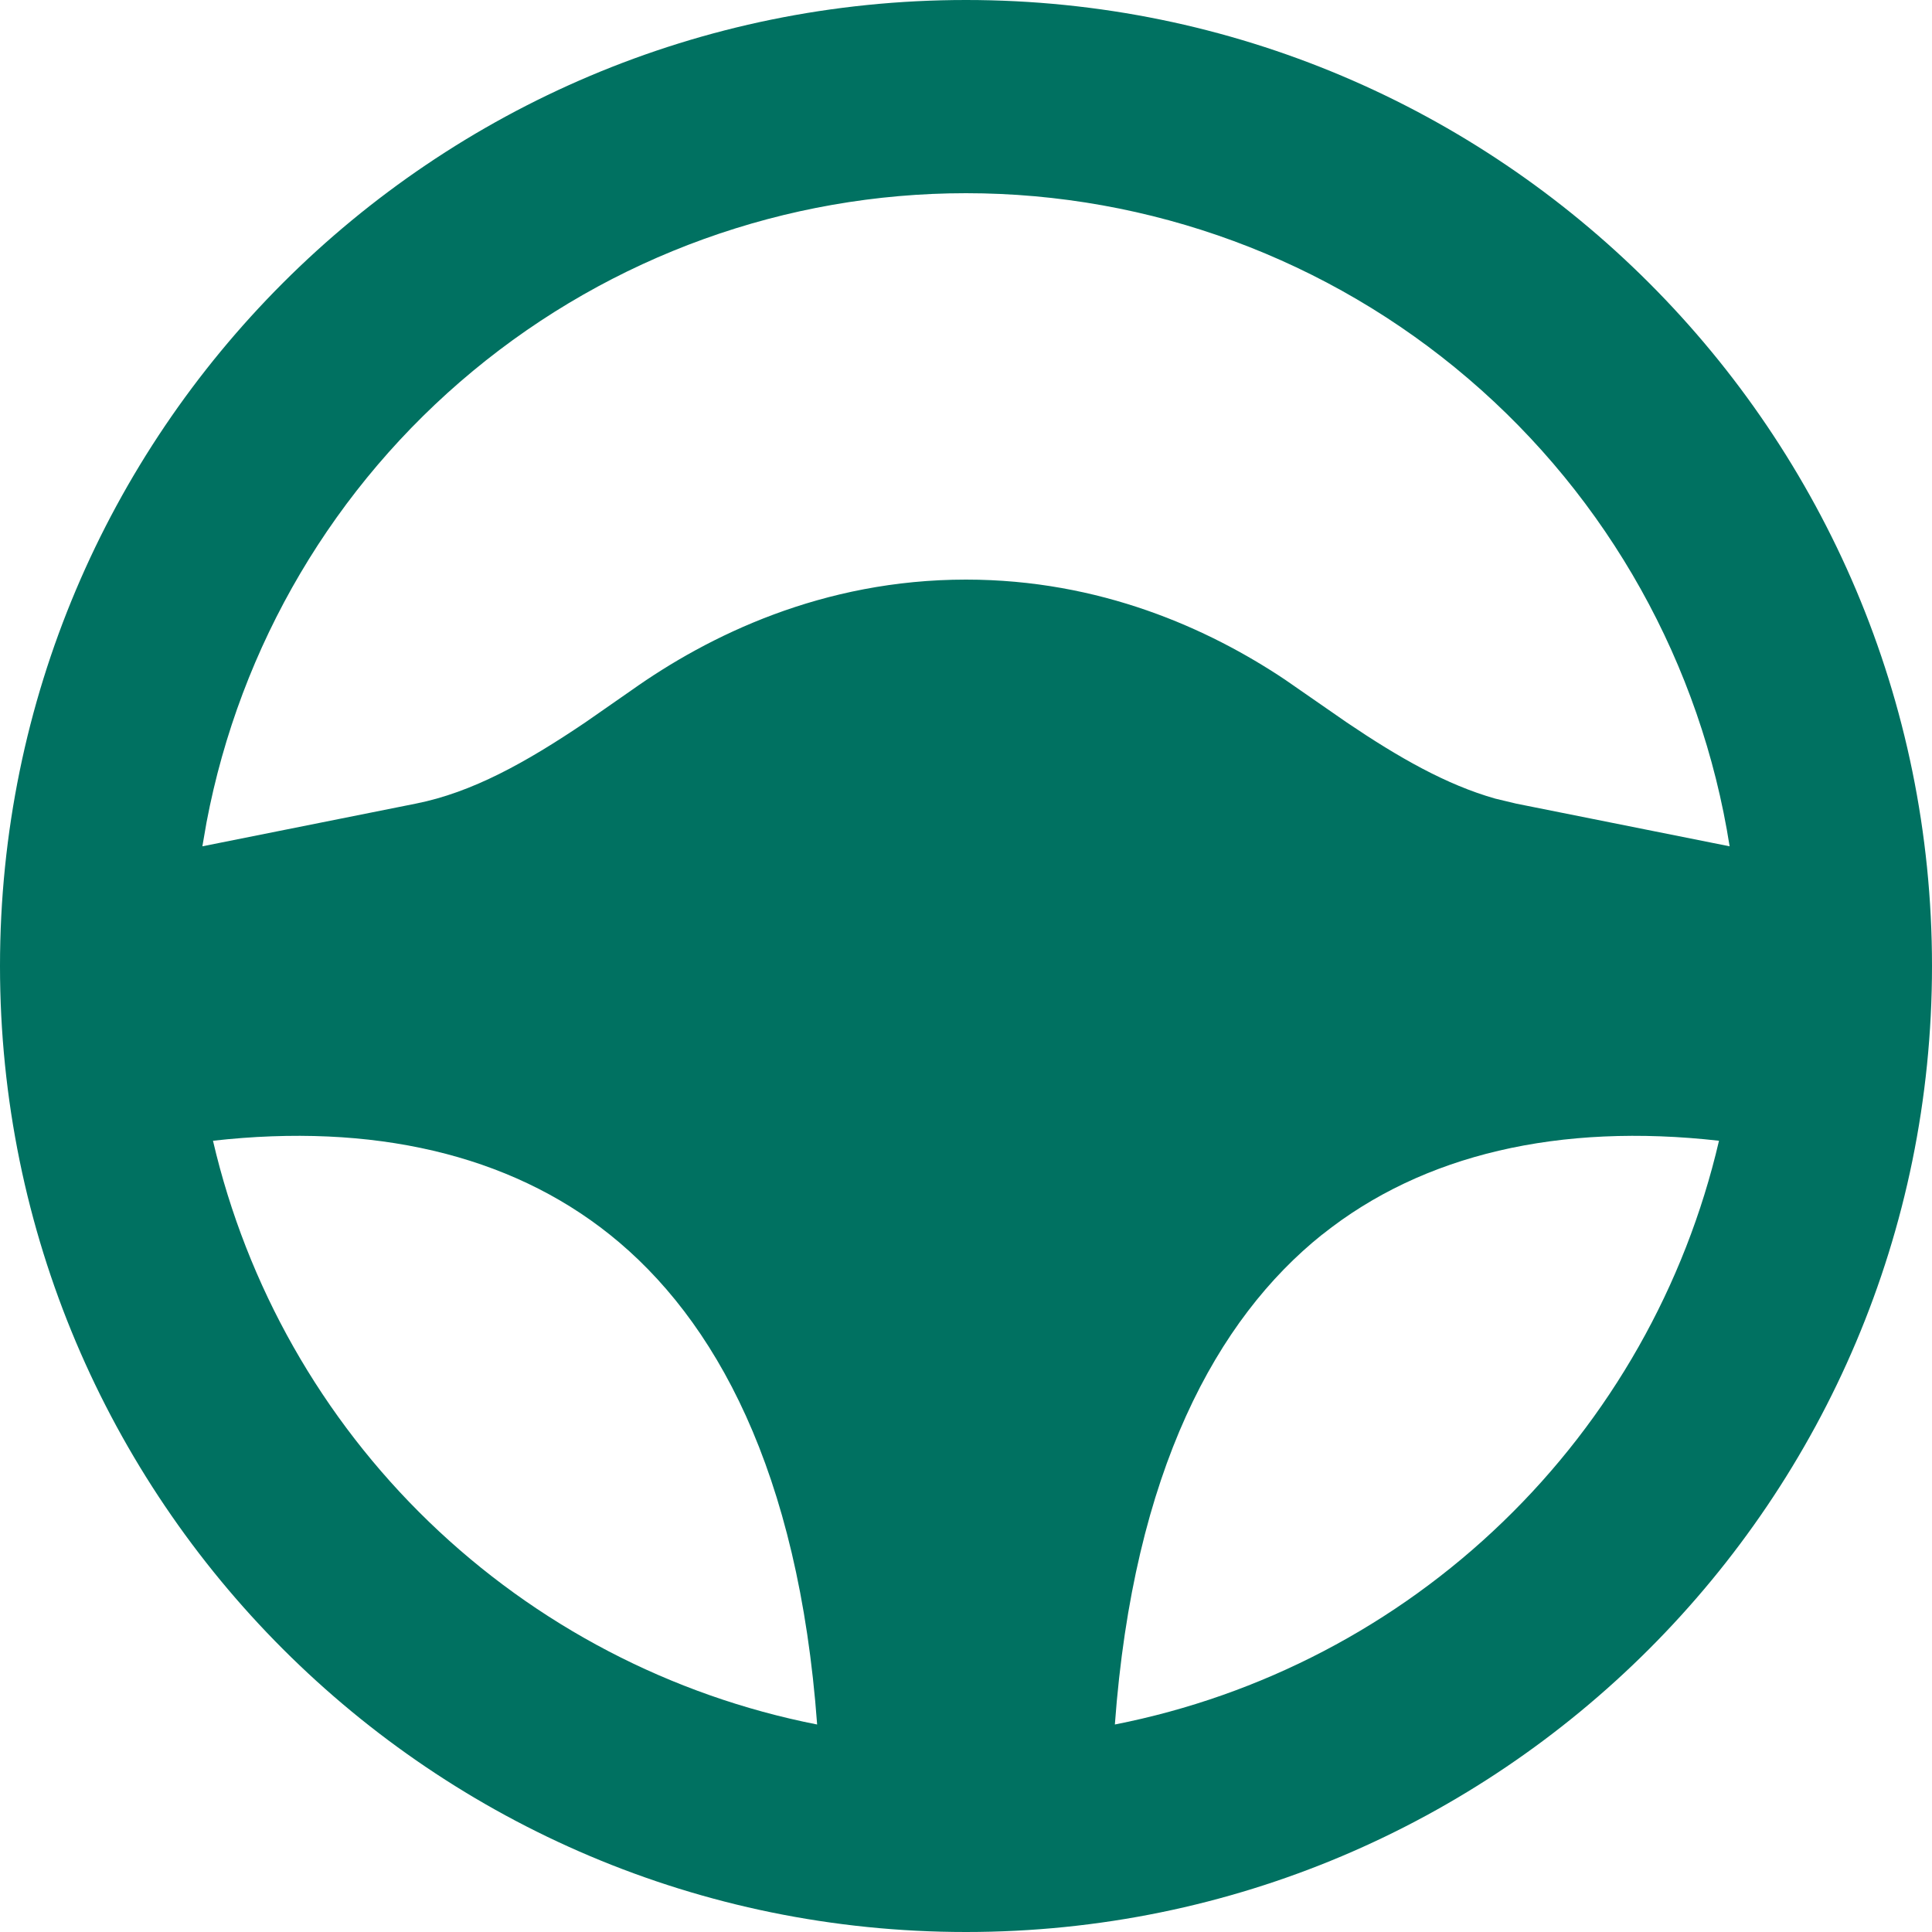 <svg width="20" height="20" viewBox="0 0 20 20" fill="none" xmlns="http://www.w3.org/2000/svg">
<g id="Group">
<path id="Vector" fill-rule="evenodd" clip-rule="evenodd" d="M10 0C15.523 0 20 4.477 20 10C20 15.523 15.523 20 10 20C4.477 20 0 15.523 0 10C0 4.477 4.477 0 10 0ZM2.205 11.81C2.555 13.312 3.331 14.682 4.441 15.754C5.55 16.825 6.945 17.554 8.459 17.852C8.266 15.227 7.403 13.652 6.313 12.781C5.269 11.946 3.853 11.623 2.205 11.809V11.81ZM13.687 12.78C12.597 13.653 11.734 15.227 11.541 17.852C13.055 17.554 14.45 16.825 15.559 15.753C16.669 14.681 17.445 13.312 17.795 11.809C16.147 11.623 14.731 11.946 13.687 12.781V12.78ZM10 2C8.136 2 6.331 2.651 4.896 3.84C3.46 5.029 2.485 6.682 2.138 8.513L2.095 8.761L4.305 8.319C4.887 8.203 5.44 7.896 6.058 7.479L6.535 7.147C7.332 6.581 8.513 6 10 6C11.388 6 12.509 6.506 13.3 7.034L13.942 7.479C14.482 7.844 14.974 8.124 15.478 8.267L15.695 8.319L17.905 8.761C17.609 6.877 16.65 5.16 15.201 3.921C13.752 2.681 11.907 2 10 2Z" fill="#007161"/>
</g>
</svg>

